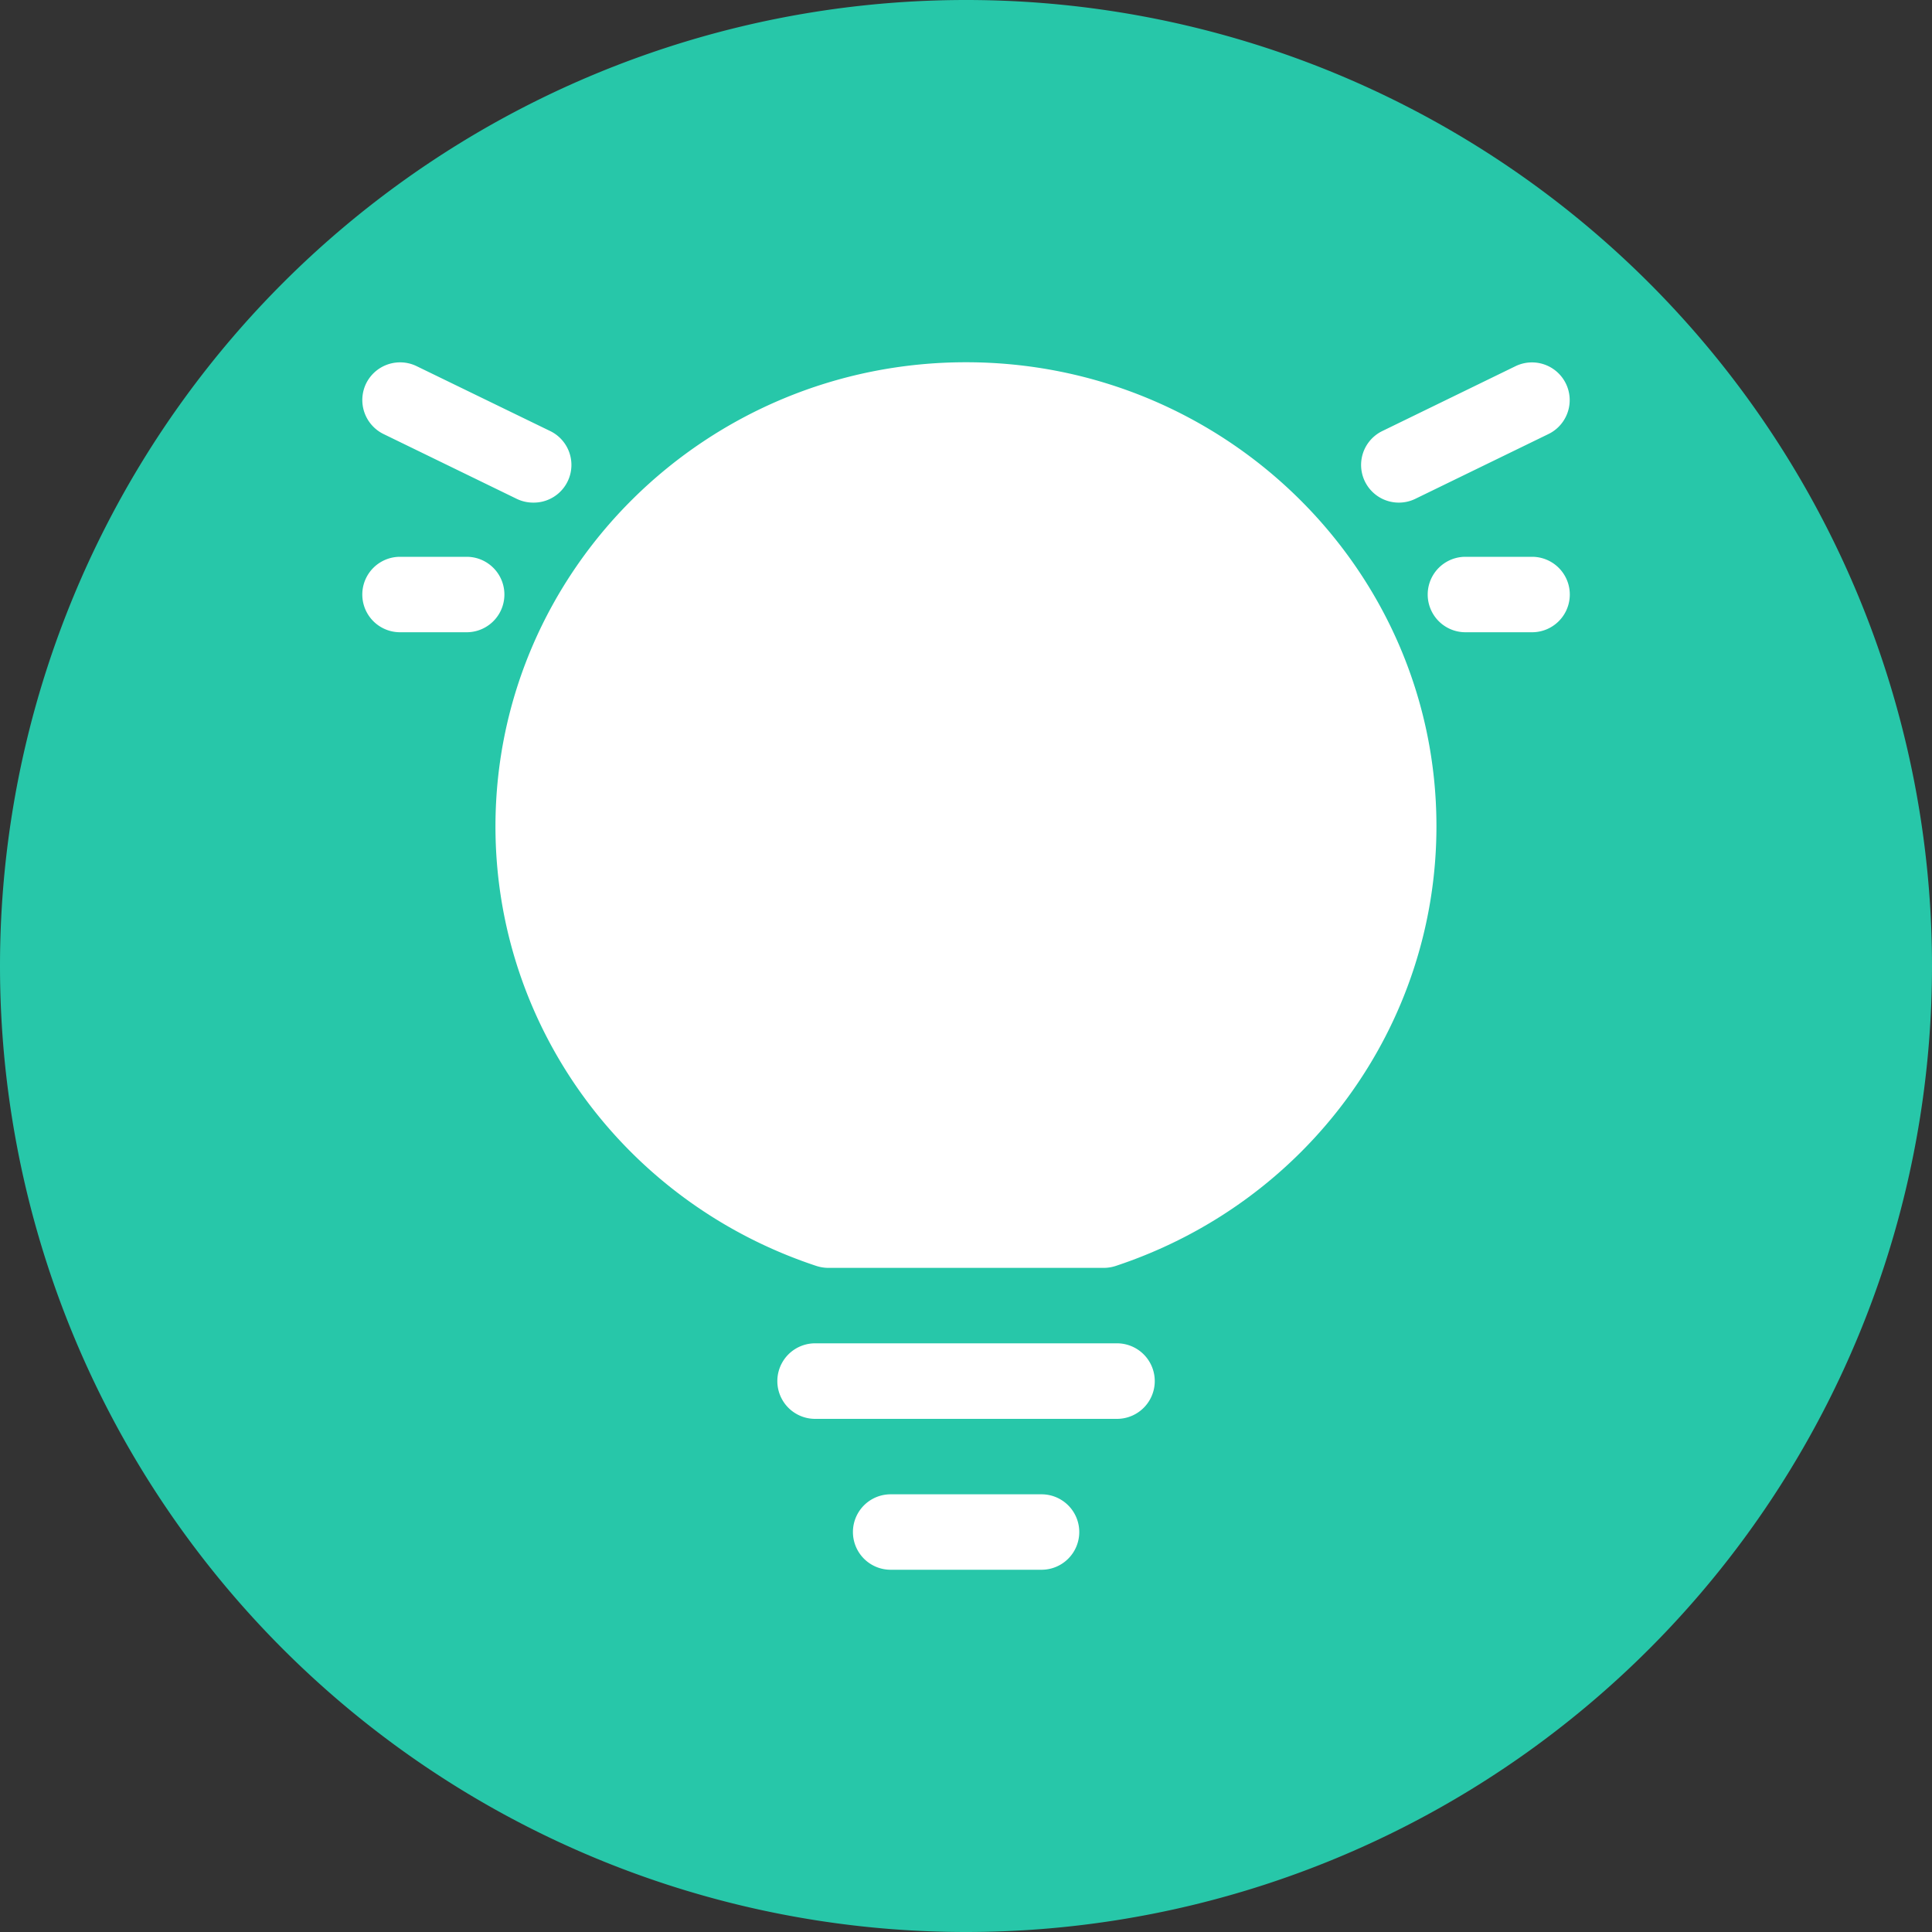 <?xml version="1.0" standalone="no"?><!DOCTYPE svg PUBLIC "-//W3C//DTD SVG 1.1//EN" "http://www.w3.org/Graphics/SVG/1.1/DTD/svg11.dtd"><svg t="1713537196618" class="icon" viewBox="0 0 1024 1024" version="1.1" xmlns="http://www.w3.org/2000/svg" p-id="34992" xmlns:xlink="http://www.w3.org/1999/xlink" width="128" height="128"><rect x="0" y="0" width="1024" height="1024" fill="#333333" stroke="none"/><path d="M512 512m-512 0a512 512 0 1 0 1024 0 512 512 0 1 0-1024 0Z" fill="#27C7A9" p-id="34993"></path><path d="M592.026 752.026H432.026a19.968 19.968 0 1 1 0-40.038h160a19.968 19.968 0 0 1 0 40.038z m-40.038 79.974H472.064a19.968 19.968 0 1 1 0-39.987h79.974a19.968 19.968 0 1 1 0 39.987z m33.075-160H438.989a20.992 20.992 0 0 1-6.298-1.024c-101.734-33.638-170.086-127.283-170.086-232.96C262.656 302.285 374.477 192 512 192c137.523 0 249.344 110.285 249.344 245.914 0 105.728-68.301 199.373-169.984 233.062a20.634 20.634 0 0 1-6.298 1.024z m156.314-405.606a19.968 19.968 0 0 1-8.704-37.939l70.554-34.355a19.968 19.968 0 0 1 17.51 35.942l-70.605 34.355a19.866 19.866 0 0 1-8.704 1.997z m70.656 68.71h-35.328a19.968 19.968 0 0 1 0-39.987h35.328a19.968 19.968 0 1 1 0 39.987zM282.624 266.394a19.968 19.968 0 0 1-8.755-1.997L203.264 230.042a20.07 20.07 0 0 1-9.216-26.778 20.07 20.07 0 0 1 26.726-9.216l70.605 34.304a19.968 19.968 0 0 1-8.806 38.042z m-35.328 68.71h-35.277a19.968 19.968 0 1 1 0-39.987h35.328a19.968 19.968 0 1 1 0 39.987z" fill="#FFFFFF" p-id="34994"></path></svg>